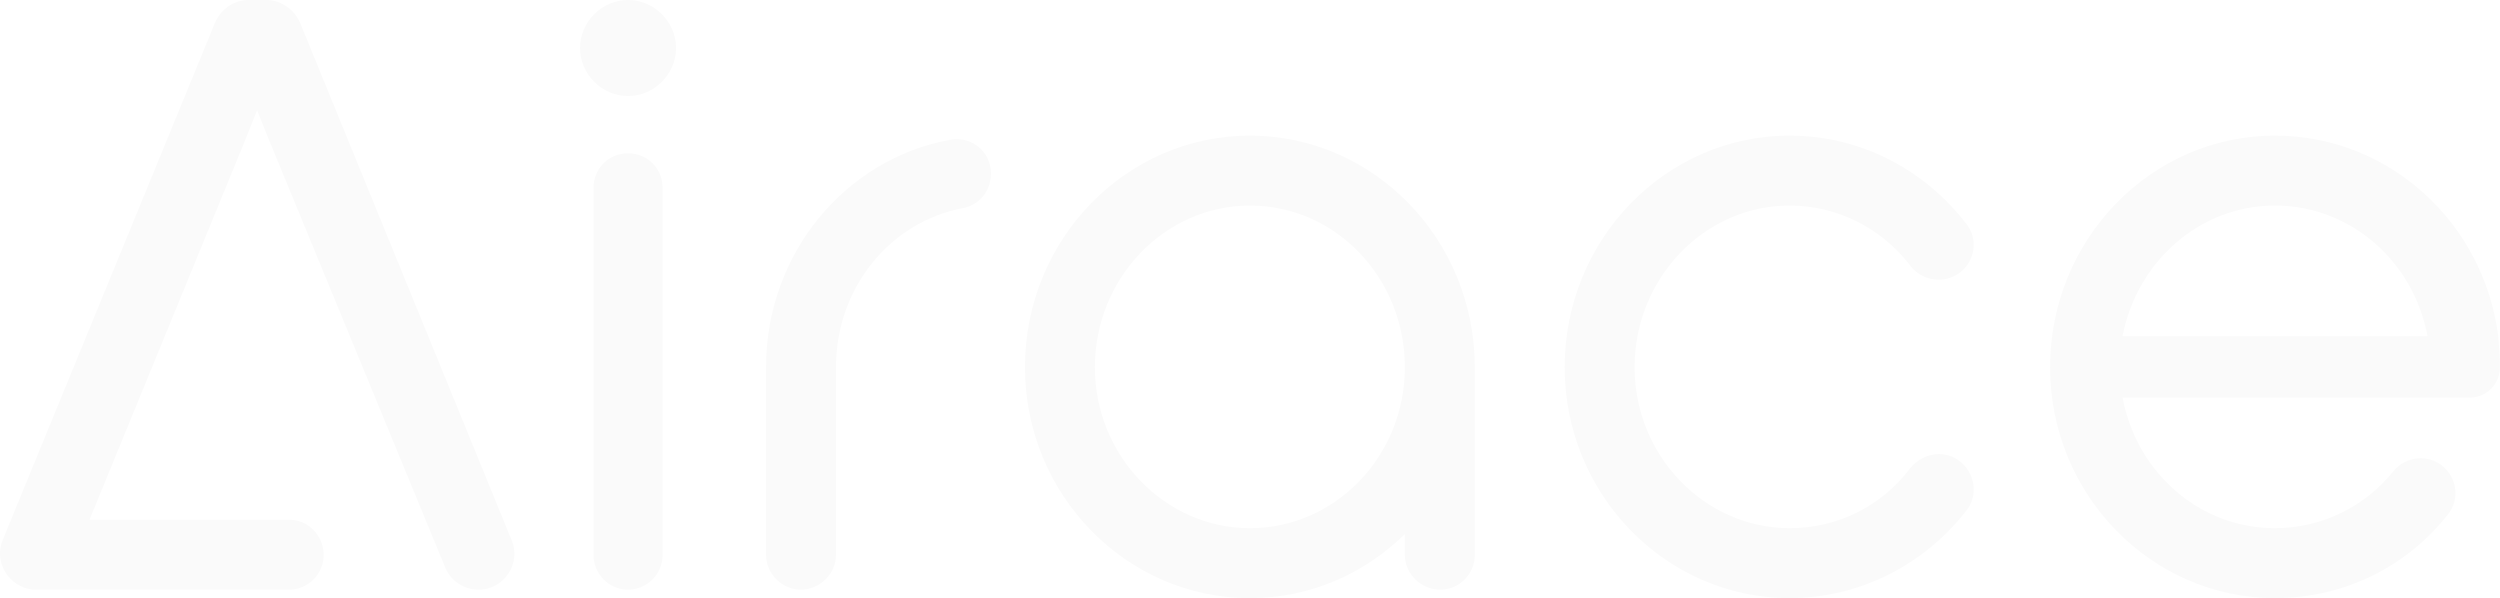<svg xmlns:dc="http://purl.org/dc/elements/1.1/" xmlns:cc="http://creativecommons.org/ns#" xmlns:rdf="http://www.w3.org/1999/02/22-rdf-syntax-ns#" xmlns:svg="http://www.w3.org/2000/svg" xmlns="http://www.w3.org/2000/svg" xmlns:xlink="http://www.w3.org/1999/xlink" id="svg111195" version="1.1" viewBox="262.74 324.36 498.53 119.28">
  <defs id="defs111199"/>
  <linearGradient spreadMethod="pad" y2="30%" x2="-10%" y1="120%" x1="30%" id="3d_gradient2-logo-3ee216b5-1087-4b27-a71f-b29bd2544d0b" fill="#FFFFFF">
    <stop id="stop111176" stop-opacity="1" stop-color="#ffffff" offset="0%" fill="#FFFFFF"/>
    <stop id="stop111178" stop-opacity="1" stop-color="#000000" offset="100%" fill="#FFFFFF"/>
  </linearGradient>
  <linearGradient gradientTransform="rotate(-30)" spreadMethod="pad" y2="30%" x2="-10%" y1="120%" x1="30%" id="3d_gradient3-logo-3ee216b5-1087-4b27-a71f-b29bd2544d0b" fill="#FFFFFF">
    <stop id="stop111181" stop-opacity="1" stop-color="#ffffff" offset="0%" fill="#FFFFFF"/>
    <stop id="stop111183" stop-opacity="1" stop-color="#cccccc" offset="50%" fill="#FFFFFF"/>
    <stop id="stop111185" stop-opacity="1" stop-color="#000000" offset="100%" fill="#FFFFFF"/>
  </linearGradient>
  <g id="logo-group" fill="#FFFFFF">
    <image xlink:href="" id="container" x="272" y="144" width="480" height="480" style="display: none;" transform="translate(0 0)" fill="#FFFFFF"/>
    <g id="logo-center" transform="translate(212.737 0)" fill="#FFFFFF">
      <image xlink:href="" id="icon_container" style="display: none;" x="0" y="0" fill="#FFFFFF"/>
      <g id="slogan" style="font-style:normal;font-weight:normal;font-size:32px;line-height:1;font-family:'Brandmark Sans 10';font-variant-ligatures:none;text-align:center;text-anchor:middle" transform="translate(0 0)" fill="#FFFFFF"/>
      <g id="title" style="font-style:normal;font-weight:normal;font-size:72px;line-height:1;font-family:'Brandmark Sans 10';font-variant-ligatures:normal;text-align:center;text-anchor:middle" transform="translate(0 0)" fill="#FFFFFF">
        <path id="path111204" style="font-style:normal;font-weight:normal;font-size:72px;line-height:1;font-family:'Brandmark Sans 10';font-variant-ligatures:normal;text-align:center;text-anchor:middle" d="m 448.235,-4.248 -18.072,-44.208 c -0.504,-1.152 -1.656,-1.944 -2.88,-1.944 h -1.512 c -1.296,0 -2.376,0.792 -2.88,1.944 l -18.144,44.208 c -0.792,1.872 0.504,4.032 2.592,4.248 h 21.888 c 1.656,0 2.952,-1.368 2.952,-2.952 0,-1.656 -1.296,-3.024 -2.952,-3.024 h -17.064 l 13.464,-32.832 0.864,-2.16 0.864,2.16 15.192,36.864 c 0.432,1.152 1.584,1.944 2.88,1.944 2.16,0 3.672,-2.232 2.808,-4.248 z" stroke-width="0px" stroke-linejoin="miter" stroke-miterlimit="2" fill="#FAFAFA" stroke="#FAFAFA" transform="translate(0 341.56) translate(50 -17.2) scale(2.333) translate(-404.512 50.4)"/>
        <path id="path111206" style="font-style:normal;font-weight:normal;font-size:72px;line-height:1;font-family:'Brandmark Sans 10';font-variant-ligatures:normal;text-align:center;text-anchor:middle" d="m 458.189,-42.192 c 2.232,0 4.104,-1.872 4.104,-4.104 0,-2.232 -1.872,-4.104 -4.104,-4.104 -2.232,0 -4.104,1.872 -4.104,4.104 0,2.232 1.872,4.104 4.104,4.104 z m -2.952,39.24 c 0,1.584 1.296,2.952 2.952,2.952 1.656,0 2.952,-1.368 2.952,-2.952 v -31.392 c 0,-1.656 -1.296,-2.952 -2.952,-2.952 -1.656,0 -2.952,1.296 -2.952,2.952 z" stroke-width="0px" stroke-linejoin="miter" stroke-miterlimit="2" fill="#FAFAFA" stroke="#FAFAFA" transform="translate(0 341.56) translate(165.67 -17.2) scale(2.333) translate(-454.085 50.4)"/>
        <path id="path111208" style="font-style:normal;font-weight:normal;font-size:72px;line-height:1;font-family:'Brandmark Sans 10';font-variant-ligatures:normal;text-align:center;text-anchor:middle" d="m 485.678,-38.448 c -8.928,1.656 -15.696,9.72 -15.696,19.44 v 16.056 c 0,1.584 1.368,2.952 2.952,2.952 1.656,0 3.024,-1.368 3.024,-2.952 v -16.056 c 0,-6.84 4.68,-12.456 10.872,-13.608 1.44,-0.288 2.376,-1.512 2.376,-2.952 0,-1.872 -1.656,-3.24 -3.528,-2.88 z" stroke-width="0px" stroke-linejoin="miter" stroke-miterlimit="2" fill="#FAFAFA" stroke="#FAFAFA" transform="translate(0 341.56) translate(202.764 10.553) scale(2.333) translate(-469.982 38.506)"/>
        <path id="path111210" style="font-style:normal;font-weight:normal;font-size:72px;line-height:1;font-family:'Brandmark Sans 10';font-variant-ligatures:normal;text-align:center;text-anchor:middle" d="m 530.557,-2.952 v -16.056 c 0,-10.944 -8.64,-19.8 -19.224,-19.8 -10.584,0 -19.224,8.856 -19.224,19.8 0,10.872 8.64,19.728 19.224,19.728 5.184,0 9.792,-2.088 13.248,-5.472 v 1.8 c 0,1.584 1.368,2.952 3.024,2.952 1.656,0 2.952,-1.368 2.952,-2.952 z m -32.472,-16.056 c 0,-7.632 5.976,-13.824 13.248,-13.824 7.344,0 13.248,6.192 13.248,13.824 0,7.56 -5.904,13.752 -13.248,13.752 -7.272,0 -13.248,-6.192 -13.248,-13.752 z" stroke-width="0px" stroke-linejoin="miter" stroke-miterlimit="2" fill="#FAFAFA" stroke="#FAFAFA" transform="translate(0 341.56) translate(254.393 9.848) scale(2.333) translate(-492.109 38.808)"/>
        <path id="path111212" style="font-style:normal;font-weight:normal;font-size:72px;line-height:1;font-family:'Brandmark Sans 10';font-variant-ligatures:normal;text-align:center;text-anchor:middle" d="m 570.202,-11.592 c -0.936,0 -1.872,0.504 -2.448,1.224 -2.376,3.168 -6.12,5.112 -10.296,5.112 -7.272,0 -13.248,-6.192 -13.248,-13.752 0,-7.632 5.976,-13.824 13.248,-13.824 4.176,0 7.92,2.016 10.296,5.112 0.576,0.792 1.512,1.224 2.448,1.224 2.448,0 3.888,-2.808 2.376,-4.752 -3.528,-4.608 -9,-7.56 -15.12,-7.56 -10.584,0 -19.224,8.856 -19.224,19.8 0,10.872 8.64,19.728 19.224,19.728 6.12,0 11.592,-2.952 15.12,-7.488 1.512,-1.944 0.072,-4.824 -2.376,-4.824 z" stroke-width="0px" stroke-linejoin="miter" stroke-miterlimit="2" fill="#FAFAFA" stroke="#FAFAFA" transform="translate(0 341.56) translate(362.018 9.848) scale(2.333) translate(-538.234 38.808)"/>
        <path id="path111214" style="font-style:normal;font-weight:normal;font-size:72px;line-height:1;font-family:'Brandmark Sans 10';font-variant-ligatures:normal;text-align:center;text-anchor:middle" d="m 618.022,-21.672 c -1.224,-9.648 -9.288,-17.136 -19.08,-17.136 -10.584,0 -19.224,8.856 -19.224,19.8 0,10.872 8.64,19.728 19.224,19.728 5.976,0 11.304,-2.736 14.76,-7.128 1.584,-1.944 0.144,-4.824 -2.304,-4.824 -0.936,0 -1.8,0.432 -2.376,1.152 -2.376,2.952 -6.048,4.824 -10.08,4.824 -4.536,0 -8.496,-2.304 -10.944,-5.976 -1.008,-1.512 -1.728,-3.312 -2.088,-5.184 h 29.664 c 1.44,0 2.592,-1.152 2.592,-2.592 0,-0.936 -0.072,-1.8 -0.144,-2.664 z m -32.112,0 c 1.224,-6.336 6.552,-11.16 13.032,-11.16 6.48,0 11.88,4.824 13.032,11.16 z" stroke-width="0px" stroke-linejoin="miter" stroke-miterlimit="2" fill="#FAFAFA" stroke="#FAFAFA" transform="translate(0 341.56) translate(458.815 9.848) scale(2.333) translate(-579.718 38.808)"/>
      </g>
      <image xlink:href="" id="icon" style="display: none;" x="0" y="0" fill="#FFFFFF"/>
    </g>
  </g>
</svg>